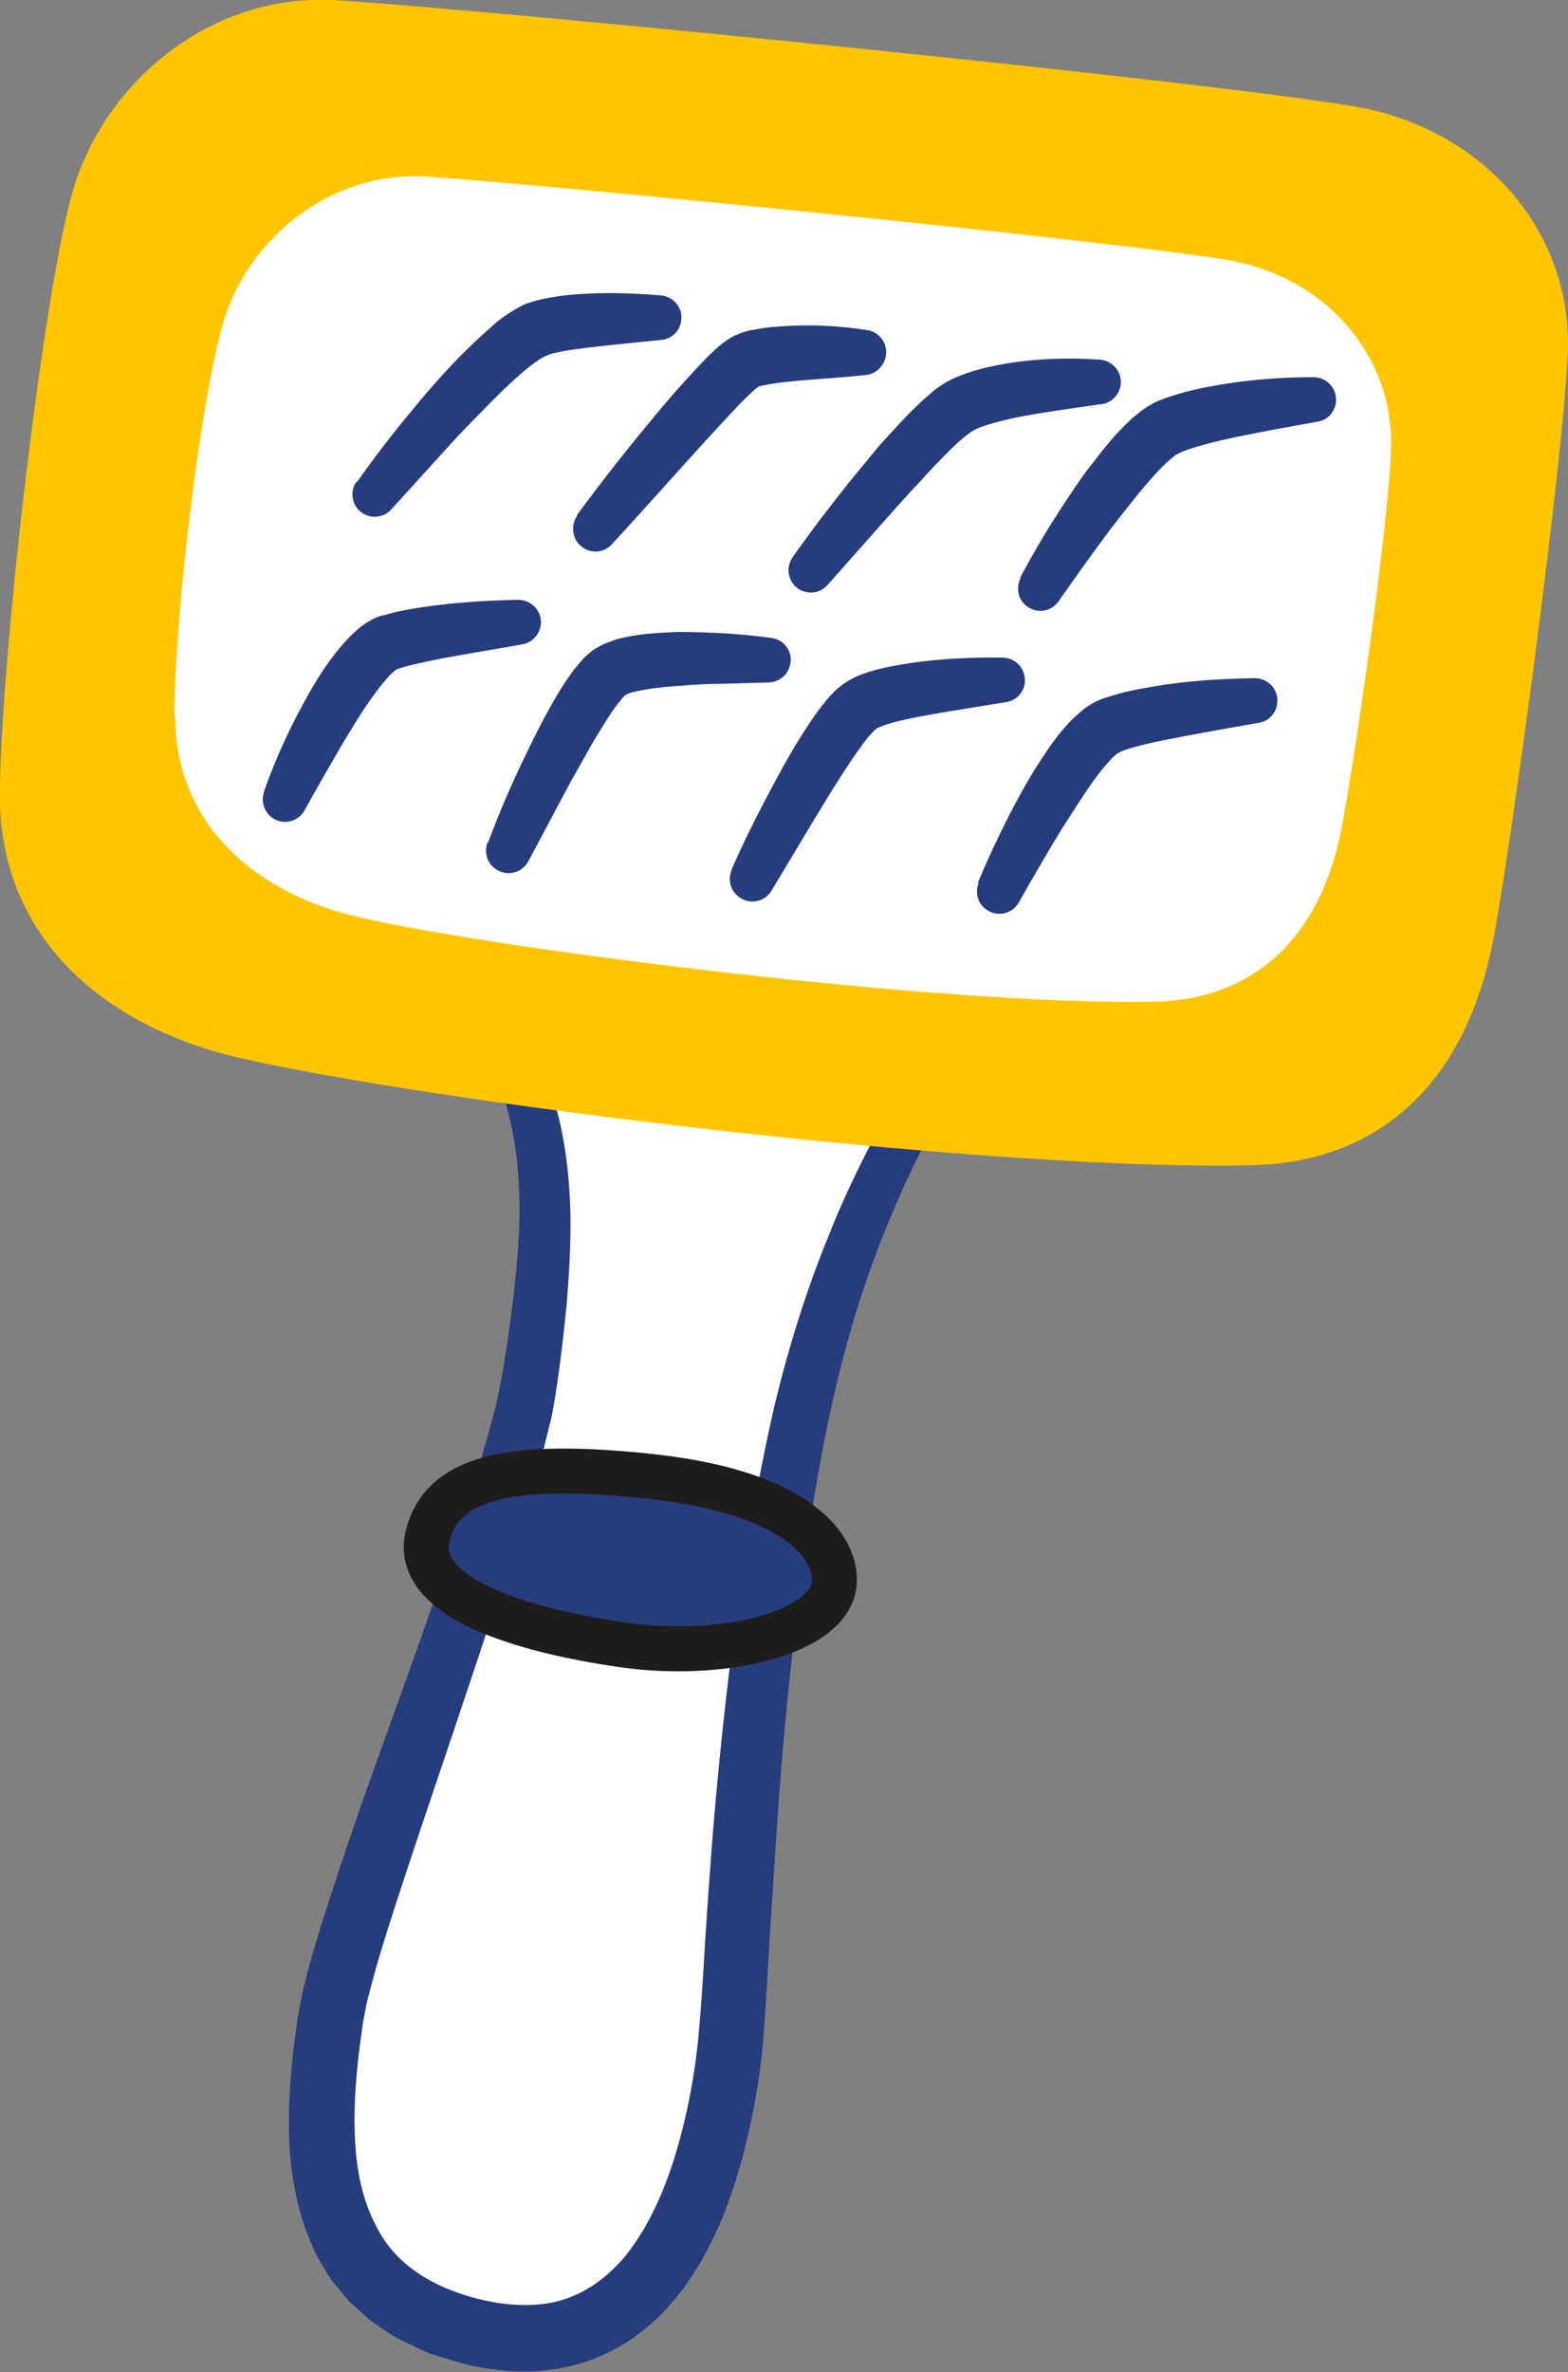 <svg xmlns="http://www.w3.org/2000/svg" id="Layer_2" data-name="Layer 2" viewBox="0 0 36.64 55.4"><rect x="0" y="0" width="36.64" height="55.4" fill="#808080" stroke="none"/><defs><style>      .cls-1 {        stroke: #fff;      }      .cls-1, .cls-2 {        fill: #fff;      }      .cls-1, .cls-3, .cls-4 {        stroke-width: 1.05px;      }      .cls-1, .cls-4 {        stroke-linecap: round;        stroke-linejoin: round;      }      .cls-5, .cls-4 {        fill: #263c7c;      }      .cls-3 {        fill: #ffc500;        stroke: #ffc500;        stroke-miterlimit: 10;      }      .cls-4 {        stroke: #1d1d1b;      }    </style></defs><g id="Layer_1-2" data-name="Layer 1"><g><path class="cls-2" d="m11.9,24.32c.93,2.26,1.13,3.79.49,8-.44,2.88-4.3,12.49-4.65,14.84-.35,2.35-.79,6.31,3.27,7.3,4.05.99,5.56-2.77,6.03-6.39.25-1.89.29-8.24,1.59-14.57,1.06-5.19,3.18-8.16,3.18-8.16l-9.9-1.01Z"></path><path class="cls-5" d="m12.32,24.63c.08.01.17-.01.2-.04.02-.02.03-.03.03-.04,0,0,0-.01,0,0l.02.06c.06.17.13.33.19.5.12.34.22.69.31,1.05.17.72.24,1.45.26,2.18.01.72-.03,1.43-.09,2.14-.07.71-.15,1.39-.26,2.1-.03.18-.06.37-.1.55l-.13.52c-.08.35-.19.68-.28,1.02-.2.67-.4,1.34-.62,2-.43,1.32-.87,2.63-1.31,3.94-.44,1.31-.89,2.62-1.31,3.92-.21.65-.42,1.31-.58,1.94-.04.16-.09.32-.11.47-.03.15-.06.28-.08.46-.05.34-.09.67-.12.99-.06.66-.08,1.3-.02,1.92.06.62.21,1.2.48,1.7.5,1.01,1.59,1.56,2.79,1.77.59.09,1.16.08,1.66-.1.51-.18.95-.51,1.33-.95.75-.91,1.19-2.16,1.47-3.44.14-.64.24-1.3.29-1.95.06-.67.1-1.36.14-2.05.09-1.38.19-2.77.33-4.15.27-2.77.66-5.54,1.28-8.28.33-1.37.75-2.73,1.29-4.04.26-.66.56-1.3.88-1.93.33-.63.67-1.24,1.1-1.85h0s.37.82.37.82c-1.58-.16-3.13-.34-4.69-.54-1.56-.21-3.14-.44-4.74-.67Zm-.84-.63c1.69.11,3.42.21,5.16.34,1.74.13,3.49.29,5.21.46.29.03.5.29.47.57,0,.09-.04.17-.08.23v.02s-.01,0-.01,0c-.34.53-.66,1.14-.95,1.75-.29.61-.55,1.23-.79,1.86-.48,1.26-.84,2.57-1.12,3.89-.55,2.66-.88,5.39-1.11,8.12-.11,1.37-.19,2.74-.28,4.12-.04.69-.08,1.38-.13,2.09-.05.72-.16,1.44-.31,2.14-.15.71-.35,1.42-.62,2.11-.28.69-.64,1.38-1.15,2-.51.62-1.2,1.15-2,1.43-.8.29-1.66.31-2.43.18-.2-.03-.38-.07-.57-.12l-.56-.17c-.19-.05-.37-.14-.55-.23-.18-.09-.37-.16-.54-.28-.17-.12-.35-.22-.51-.35-.15-.14-.31-.28-.46-.42l-.4-.48c-.11-.17-.22-.35-.32-.53-.38-.73-.56-1.51-.64-2.27-.07-.76-.04-1.5.03-2.22.03-.36.08-.71.13-1.06.02-.17.07-.37.1-.56.04-.2.09-.36.13-.54.19-.7.4-1.36.62-2.03.43-1.32.9-2.63,1.37-3.93.47-1.3.93-2.6,1.37-3.9.22-.65.44-1.3.64-1.95.09-.32.2-.65.28-.97l.13-.48.1-.47c.12-.65.22-1.34.3-2.01.08-.67.14-1.34.15-2,0-.66-.04-1.31-.17-1.94-.07-.32-.14-.63-.25-.95-.05-.16-.1-.31-.16-.47l-.06-.18c-.03-.09-.05-.18-.06-.28-.03-.19,0-.38.01-.53Z"></path></g><path class="cls-3" d="m.52,18.47c.06-3.42,1.02-11.58,1.69-13.88C2.88,2.3,5.15.35,7.85.53c4.44.3,20.56,1.92,23.75,2.48,2.7.47,4.62,2.63,4.51,5.22-.11,2.59-1.37,11.84-1.75,13.71-.56,2.78-2.18,4.68-5.12,4.75-6.36.14-19.48-1.54-23.59-2.51-2.67-.63-5.18-2.41-5.13-5.71Z"></path><path class="cls-1" d="m4.6,16.62c.04-2.57.62-7.21,1.12-8.93.5-1.72,2.21-3.18,4.23-3.04,3.33.23,16.25,1.53,18.65,1.94,2.03.35,3.46,1.97,3.38,3.91-.08,1.94-.88,7.4-1.16,8.81-.42,2.08-1.63,3.51-3.84,3.56-4.77.11-15.45-1.24-18.52-1.97-2-.47-3.89-1.81-3.84-4.28Z"></path><path class="cls-5" d="m8.34,11.26c.41-.58.84-1.14,1.3-1.69.45-.55.92-1.08,1.46-1.59.14-.13.27-.25.42-.38.14-.13.31-.25.51-.37.11-.06.22-.13.34-.16.12-.04.23-.07.33-.09.2-.04.39-.07.58-.09.75-.07,1.45-.05,2.17.01.29.03.5.28.47.57-.02.25-.22.45-.47.47h-.01c-.67.07-1.37.13-2.01.22-.16.02-.32.05-.45.08-.15.03-.21.07-.3.11-.21.12-.47.34-.71.56-.24.22-.48.46-.72.71-.24.24-.48.49-.71.74-.46.51-.93,1.02-1.39,1.53h0c-.19.22-.52.24-.74.05-.2-.18-.23-.48-.08-.69Z"></path><path class="cls-5" d="m13.48,12.03c.41-.55.82-1.09,1.25-1.62.43-.53.86-1.06,1.33-1.57.24-.26.46-.51.77-.78.11-.08.23-.18.38-.24.03-.01.08-.03.1-.04l.09-.03c.06-.02.12-.04.17-.04.21-.04.39-.07.58-.08.73-.06,1.41-.03,2.11.08.29.04.49.31.44.6-.04.24-.23.42-.46.45h-.02c-.65.07-1.33.1-1.94.17-.15.02-.3.04-.43.07-.04,0-.05.01-.08.02h-.04s0,.01-.01.02c-.02,0-.02.02-.05.03-.2.17-.44.42-.66.66-.45.48-.9.98-1.35,1.48-.45.5-.9,1-1.36,1.5h0c-.2.22-.53.23-.74.03-.2-.18-.22-.48-.07-.7Z"></path><path class="cls-5" d="m18.53,13c.42-.59.85-1.16,1.3-1.72.23-.28.46-.56.69-.84.24-.27.49-.54.75-.81.14-.13.27-.27.43-.4.15-.14.36-.29.58-.39.42-.19.8-.27,1.18-.34.76-.13,1.49-.15,2.24-.1.29.02.51.27.49.56-.02.25-.21.45-.45.48h-.02c-.67.1-1.37.19-2.02.32-.32.07-.63.15-.87.25-.1.05-.18.1-.3.2-.12.1-.24.21-.36.33-.24.24-.48.49-.71.75-.24.25-.48.52-.71.78l-1.41,1.59h0c-.19.22-.52.24-.74.05-.2-.18-.23-.48-.08-.69Z"></path><path class="cls-5" d="m23.84,13.49c.34-.64.7-1.24,1.1-1.84.2-.3.4-.6.63-.88.22-.29.45-.58.74-.86.07-.07.14-.14.23-.21.09-.07.16-.14.29-.21l.17-.1c.05-.02.1-.04.15-.06.1-.04.2-.07.29-.1.38-.12.74-.19,1.1-.25.72-.12,1.43-.17,2.15-.17.29,0,.53.23.53.52,0,.26-.18.48-.43.52h-.01c-.67.12-1.35.24-2,.38-.33.07-.65.15-.93.24-.07.02-.14.05-.2.07l-.09.04s-.03.02-.05.03c-.03,0-.09.06-.14.1-.05.04-.1.09-.16.14-.21.21-.43.46-.64.72-.21.26-.42.53-.63.8-.41.55-.81,1.11-1.2,1.67h0c-.17.24-.49.3-.73.13-.22-.15-.28-.44-.16-.67Z"></path><path class="cls-5" d="m6.17,18.48c.22-.62.48-1.21.78-1.79.31-.58.62-1.15,1.12-1.71.13-.14.27-.28.47-.42.05-.03.12-.07.17-.1l.11-.05s.08-.03.1-.03c.09-.02.18-.05.26-.07.34-.08.67-.13.99-.17.65-.08,1.29-.12,1.94-.13.29,0,.53.23.53.52,0,.26-.19.48-.44.52h0c-.61.11-1.23.21-1.83.32-.3.06-.6.12-.87.19-.07.02-.13.04-.19.06-.02,0-.02,0-.02,0,0,0,0,0,0,0,0,0-.02.01-.03.02-.06.04-.15.12-.23.22-.17.19-.34.43-.51.68-.17.25-.32.51-.48.77-.31.53-.62,1.07-.92,1.61h0c-.14.26-.46.35-.71.21-.23-.13-.32-.4-.24-.63Z"></path><path class="cls-5" d="m11.4,19.69c.26-.69.54-1.35.86-2.01.16-.33.32-.66.5-.99.18-.33.36-.65.61-.99.05-.08.14-.17.21-.26.03-.04.09-.1.15-.15.06-.05.11-.1.18-.14.07-.04.14-.08.21-.11.07-.03.12-.05.18-.07.12-.05.23-.07.33-.09.42-.09.8-.1,1.18-.12.76,0,1.48.04,2.22.14.29.04.49.31.44.59-.04.26-.25.44-.51.45h-.01s-1.05.03-1.05.03c-.35,0-.7.02-1.04.05-.34.02-.68.06-.96.12-.07.02-.14.03-.19.05-.02,0-.06.02-.07.03,0,0-.02.01-.03.02-.01,0-.02.02-.03.03-.01.01-.02,0-.04.04-.04.06-.08.09-.13.16-.18.24-.36.55-.54.84-.17.3-.34.61-.52.92l-1,1.88h0c-.14.26-.45.36-.71.22-.24-.12-.34-.4-.25-.65Z"></path><path class="cls-5" d="m17.09,20.32c.28-.64.59-1.26.92-1.88.33-.62.67-1.23,1.1-1.83l.18-.23c.06-.08.14-.16.22-.24.21-.21.5-.35.68-.41.4-.14.76-.19,1.12-.25.72-.1,1.41-.13,2.12-.12.29,0,.52.24.52.53,0,.26-.19.47-.44.51h-.01c-.66.11-1.34.21-1.98.33-.32.06-.64.13-.89.22-.14.05-.16.08-.2.11l-.13.14-.14.18c-.37.51-.73,1.09-1.08,1.67l-1.05,1.75h0c-.15.25-.47.33-.72.18-.23-.14-.32-.42-.21-.66Z"></path><path class="cls-5" d="m22.85,20.62c.27-.65.57-1.28.9-1.9.17-.31.34-.62.54-.92.2-.31.4-.61.68-.91.06-.07.15-.15.24-.23.05-.04.08-.07.14-.12.06-.04.13-.08.19-.12.25-.13.42-.16.61-.22.37-.1.72-.15,1.07-.21.7-.1,1.4-.14,2.1-.15.29,0,.53.23.53.52,0,.26-.18.48-.43.52h0c-.66.12-1.33.23-1.98.36-.32.06-.65.13-.94.21-.14.04-.3.09-.35.13,0,0-.02.01-.03.01-.01,0-.04.03-.06.05-.04.03-.08.07-.13.13-.19.2-.38.46-.56.73-.18.27-.36.55-.54.83-.35.57-.69,1.16-1.02,1.74h0c-.14.26-.46.35-.72.2-.23-.13-.32-.41-.22-.65Z"></path><path class="cls-4" d="m15.35,34.5c3.36.39,4.24,1.69,4.14,2.51-.14,1.14-2.61,1.74-4.92,1.41-2.31-.33-4.97-1.09-4.57-2.58.34-1.27,1.75-1.75,5.36-1.34Z"></path></g></svg>